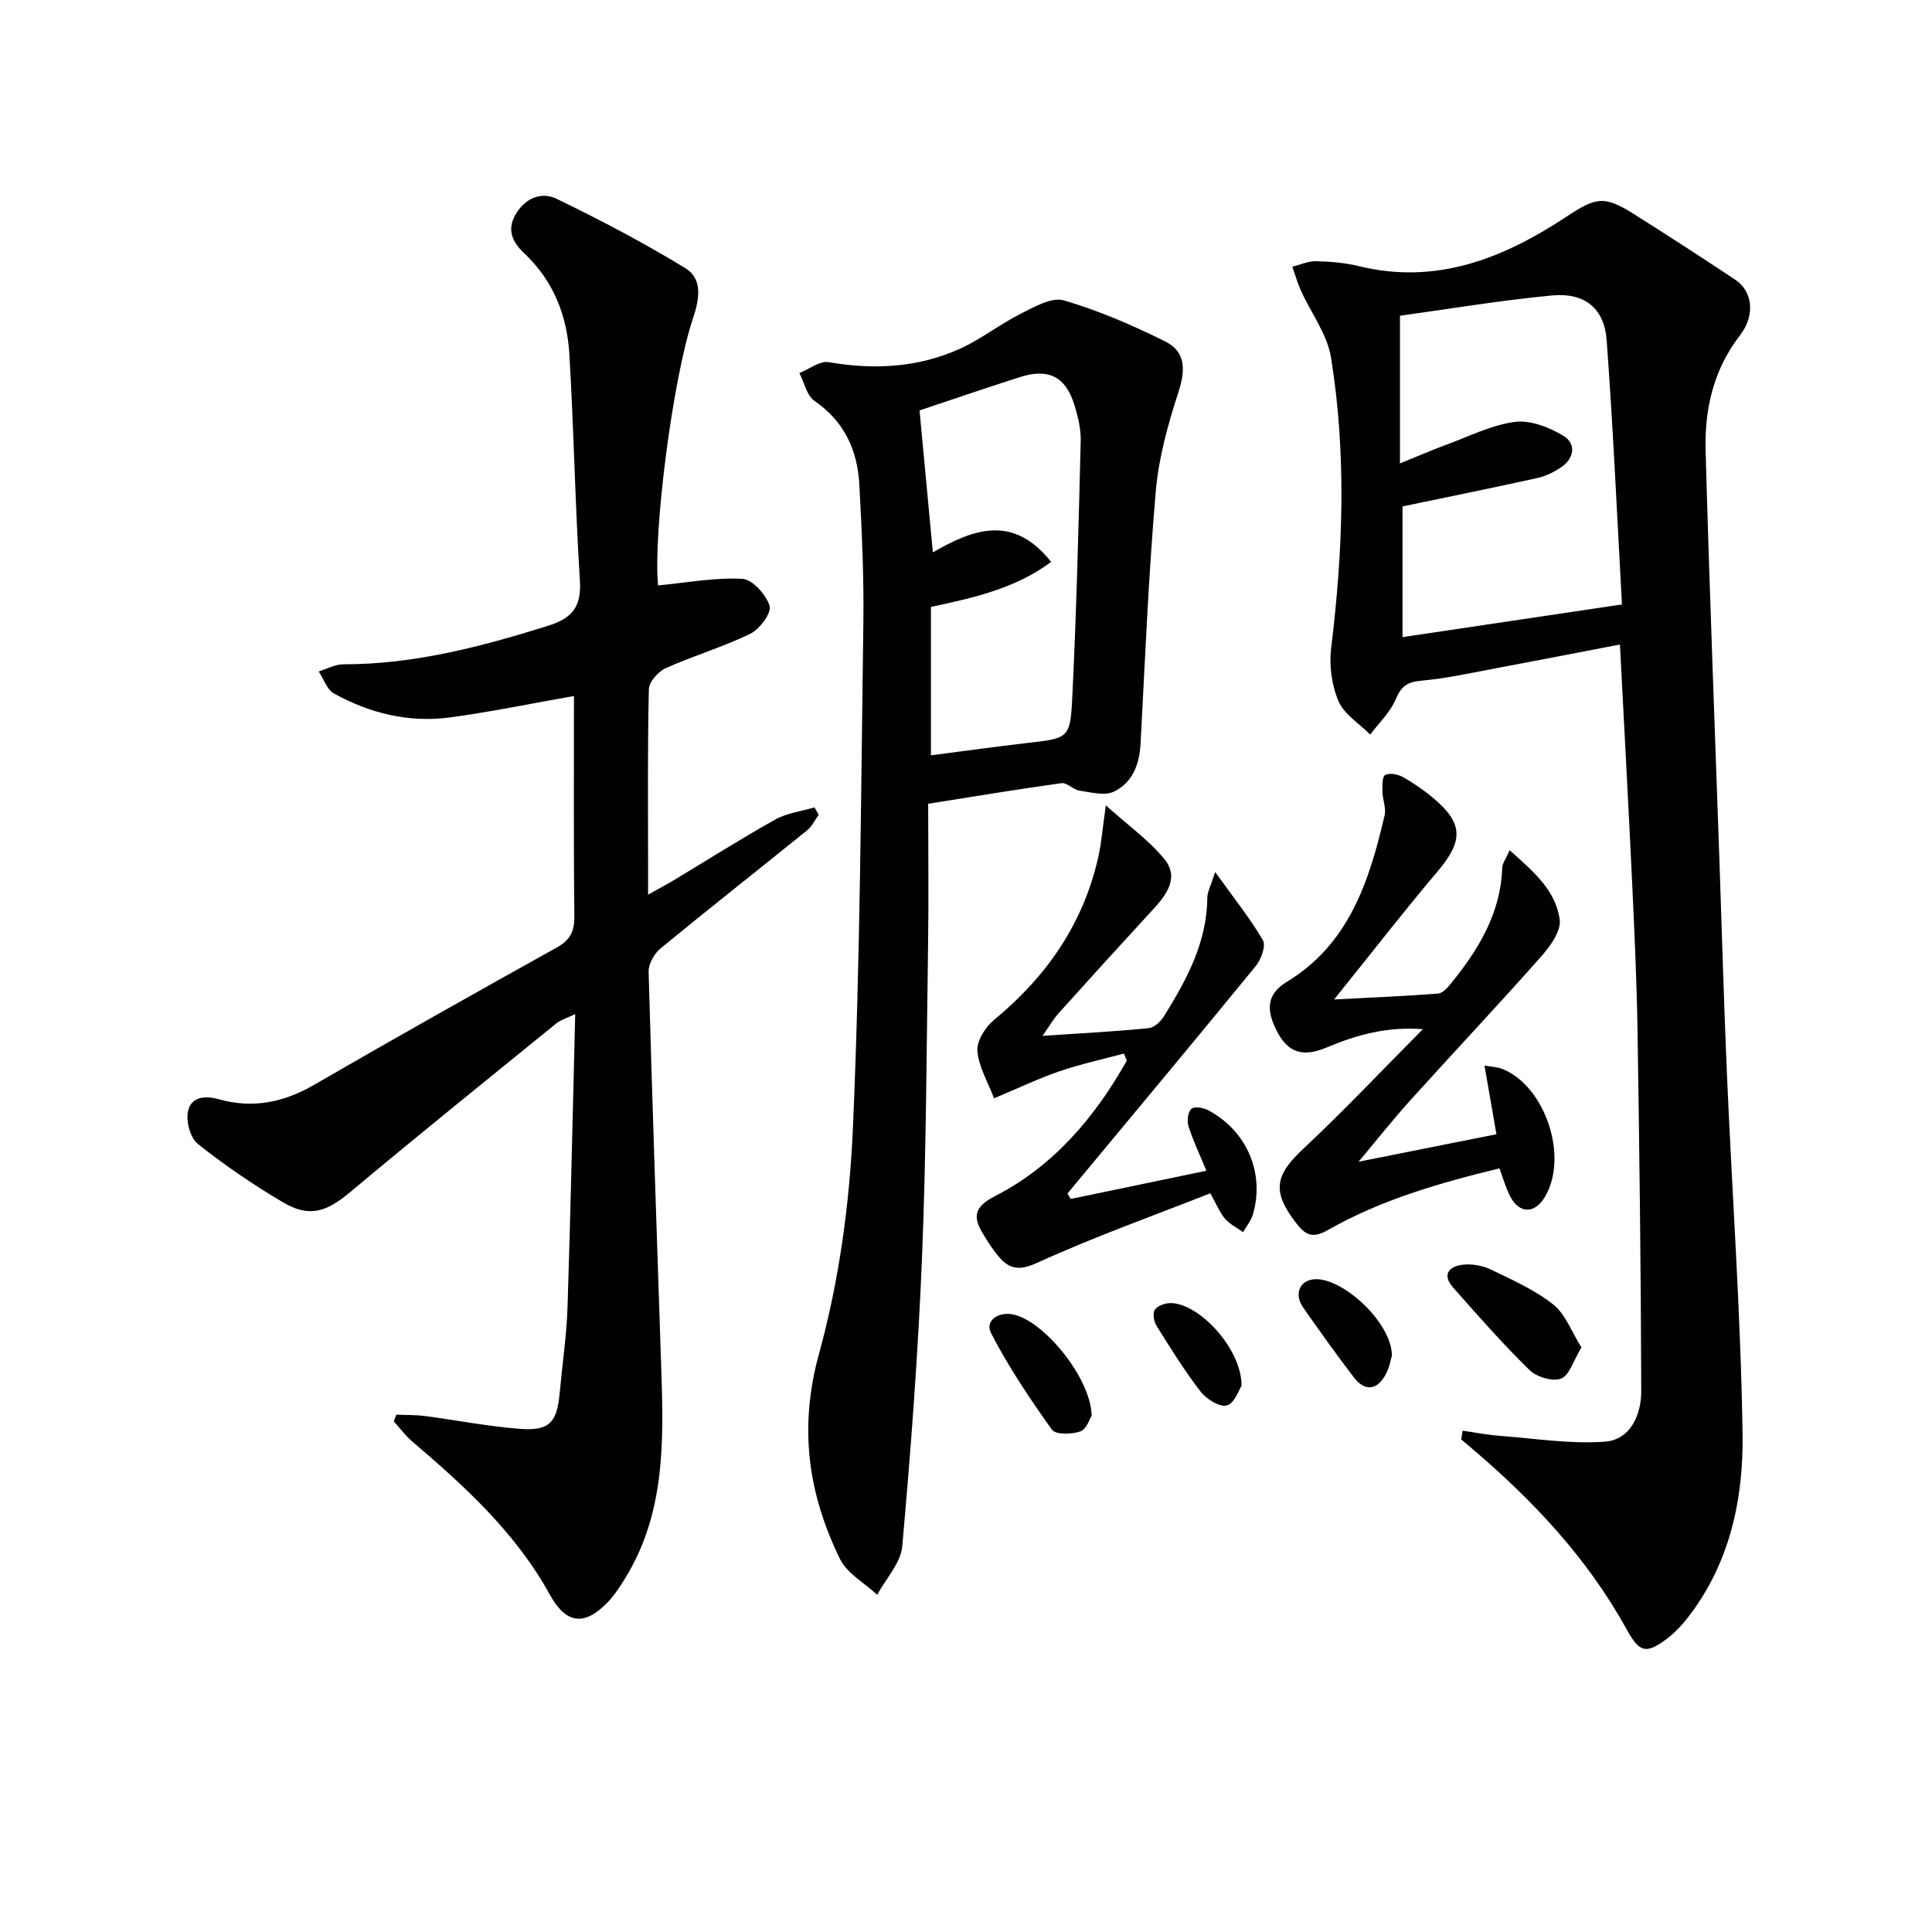 <svg enable-background="new 0 0 400 400" viewBox="0 0 400 400" xmlns="http://www.w3.org/2000/svg"><g fill="#010100"><path d="m302.82 296.21c2.56.36 5.12.87 7.69 1.06 7.26.55 14.59 1.74 21.78 1.21 5.29-.39 7.52-5.58 7.51-10.45-.06-24.94-.38-49.87-.77-74.81-.16-10.15-.64-20.29-1.11-30.43-.76-16.08-1.64-32.16-2.53-49.35-8.54 1.64-16.77 3.25-25.01 4.79-5.36 1-10.71 2.21-16.12 2.7-2.94.26-4.18 1.19-5.31 3.89-1.13 2.68-3.46 4.86-5.26 7.26-2.26-2.27-5.39-4.17-6.56-6.9-1.42-3.3-1.97-7.41-1.53-11 2.46-20.06 3.2-40.14-.02-60.12-.78-4.84-4.14-9.25-6.24-13.89-.72-1.59-1.19-3.3-1.78-4.95 1.64-.4 3.3-1.18 4.93-1.14 2.98.07 6.01.33 8.9 1.03 15.96 3.9 29.73-1.58 42.65-10.07 6.37-4.19 7.92-4.71 14.33-.67 7.02 4.43 13.99 8.96 20.91 13.55 3.56 2.36 4.2 7.32.96 11.51-5.51 7.13-7.35 15.31-7.11 23.91.78 28.27 1.88 56.53 2.86 84.79.51 14.8.92 29.61 1.56 44.41 1.07 24.75 2.85 49.49 3.23 74.25.21 13.51-2.6 26.84-11.28 38.04-1.31 1.69-2.83 3.31-4.53 4.57-4.31 3.19-5.61 2.62-8.26-2.18-8.08-14.64-19.33-26.59-31.98-37.34-.73-.62-1.47-1.24-2.2-1.86.09-.59.19-1.2.29-1.81zm-12.97-230.84v30.57c3.85-1.56 6.61-2.77 9.43-3.8 4.75-1.74 9.43-4.13 14.34-4.79 3.2-.43 7.1 1.1 10.03 2.86 2.7 1.62 2.36 4.65-.46 6.55-1.48 1-3.21 1.84-4.94 2.22-9.15 2.02-18.34 3.88-27.87 5.87v27.06c15.03-2.24 29.84-4.45 45.31-6.75-.17.75.13.11.09-.51-.99-18.08-1.81-36.17-3.14-54.23-.48-6.56-4.53-9.88-11.28-9.25-10.67 1-21.28 2.8-31.51 4.2z"/><path d="m118.83 144.1c-9.08 1.6-17.36 3.32-25.72 4.44-8.46 1.13-16.53-.85-23.95-4.95-1.46-.8-2.14-3.01-3.18-4.57 1.69-.52 3.39-1.48 5.08-1.48 14.65.01 28.54-3.64 42.39-7.97 5.1-1.6 6.95-3.98 6.61-9.42-.99-15.6-1.25-31.24-2.18-46.84-.48-7.99-3.31-15.2-9.35-20.88-2.32-2.18-3.68-4.72-1.81-7.99 1.98-3.45 5.37-4.8 8.51-3.28 9.08 4.38 18.03 9.1 26.63 14.34 3.78 2.3 2.87 6.65 1.59 10.49-4.26 12.8-8.27 44.71-7.2 55.22 5.83-.56 11.67-1.67 17.44-1.37 2.09.11 4.94 3.29 5.65 5.61.44 1.44-2.05 4.81-3.99 5.76-5.65 2.75-11.76 4.54-17.5 7.12-1.56.7-3.48 2.84-3.51 4.37-.29 12.33-.16 24.66-.16 36.99v5.54c2.19-1.23 3.83-2.1 5.42-3.05 6.97-4.19 13.84-8.56 20.94-12.52 2.41-1.35 5.38-1.69 8.09-2.5.29.51.58 1.02.87 1.53-.79 1.09-1.39 2.4-2.4 3.22-10.09 8.17-20.3 16.19-30.32 24.43-1.31 1.08-2.54 3.24-2.49 4.86.77 27.93 1.75 55.85 2.67 83.78.47 14.38.47 28.69-7.4 41.57-1.12 1.84-2.31 3.7-3.79 5.23-4.86 5-8.63 4.37-11.93-1.62-7.04-12.8-17.61-22.44-28.54-31.76-1.41-1.2-2.52-2.75-3.77-4.13.18-.46.36-.92.54-1.38 1.99.09 3.99.03 5.96.29 6.55.86 13.06 2.15 19.64 2.65 6.06.46 7.65-1.32 8.19-7.3.55-5.96 1.44-11.9 1.64-17.87.65-19.96 1.06-39.93 1.59-60.7-1.75.84-2.99 1.18-3.9 1.92-14.32 11.63-28.68 23.2-42.82 35.04-4.78 4-8.37 5.22-13.84 1.98-6.11-3.62-12.03-7.65-17.58-12.07-1.56-1.24-2.47-4.67-2.03-6.74.64-3 3.45-3.33 6.48-2.48 6.92 1.94 13.33.64 19.6-2.99 16.69-9.67 33.51-19.11 50.36-28.5 2.7-1.51 3.58-3.33 3.55-6.35-.16-14.97-.08-29.95-.08-45.67z"/><path d="m192.17 166.41c0 9.82.12 19.46-.02 29.11-.32 21.64-.38 43.3-1.26 64.92-.81 19.93-2.32 39.84-4.09 59.71-.31 3.47-3.39 6.69-5.19 10.03-2.63-2.45-6.25-4.42-7.72-7.44-6.58-13.5-8.54-27.13-4.33-42.42 4.15-15.08 6.33-31.01 7.02-46.67 1.53-34.91 1.68-69.89 2.17-104.85.13-9.47-.32-18.96-.83-28.42-.38-7.11-3.06-13.1-9.28-17.37-1.61-1.1-2.13-3.81-3.14-5.78 2.03-.8 4.22-2.56 6.06-2.25 9.43 1.63 18.59 1.14 27.3-2.83 4.34-1.98 8.17-5.03 12.44-7.18 2.81-1.41 6.43-3.52 8.95-2.78 7.23 2.11 14.26 5.16 21.03 8.52 4.17 2.07 4.2 5.85 2.74 10.35-2.18 6.71-4.13 13.68-4.73 20.67-1.5 17.39-2.22 34.84-3.15 52.28-.23 4.3-1.71 8.07-5.54 9.9-1.91.91-4.73.13-7.09-.22-1.31-.19-2.6-1.7-3.76-1.54-9 1.24-17.98 2.74-27.58 4.26zm25.46-50.07c-7.6 5.63-16.27 7.45-24.89 9.32v30.72c6.96-.9 13.51-1.81 20.07-2.57 8.31-.97 8.77-.89 9.18-9.19.88-17.76 1.31-35.54 1.76-53.32.06-2.44-.55-4.98-1.27-7.34-1.82-6-5.38-7.8-11.41-5.86-7.18 2.31-14.32 4.75-20.69 6.87.87 9.3 1.78 18.94 2.76 29.39 8.3-4.78 16.59-7.99 24.49 1.98z"/><path d="m309.82 234.83c-.9-5.16-1.65-9.5-2.47-14.21 1.35.25 2.68.26 3.81.73 8.87 3.7 13.61 18.21 8.7 26.45-2.11 3.54-5.28 3.55-7.19-.1-.9-1.72-1.42-3.65-2.23-5.8-12.43 3.03-24.53 6.5-35.54 12.78-3.28 1.87-4.72.9-6.54-1.45-5.07-6.54-4.41-9.9 1.5-15.42 8.36-7.81 16.21-16.16 24.73-24.73-7.36-.58-13.7 1.17-19.92 3.79-5.44 2.3-8.6.8-10.93-4.72-1.61-3.81-1-6.63 2.67-8.86 12.92-7.84 17.1-20.91 20.26-34.49.35-1.51-.42-3.25-.45-4.89-.02-1.21-.07-3.12.57-3.46.91-.48 2.62-.15 3.66.43 2.17 1.2 4.24 2.65 6.15 4.23 6.44 5.35 6.42 8.96.96 15.4-7.03 8.3-13.69 16.91-21.35 26.42 8.36-.44 14.94-.71 21.51-1.22.91-.07 1.91-1.13 2.58-1.96 5.75-7.06 10.41-14.6 10.72-24.11.03-.9.73-1.77 1.54-3.61 4.81 4.32 9.52 8.21 10.36 14.37.32 2.33-1.93 5.48-3.78 7.57-8.93 10.08-18.17 19.9-27.2 29.89-3.42 3.78-6.58 7.8-10.66 12.66 10.16-2.03 19.02-3.79 28.54-5.69z"/><path d="m221.68 248.23c9.18-1.91 18.37-3.82 28.09-5.84-1.45-3.52-2.79-6.31-3.71-9.24-.34-1.09-.11-2.96.62-3.59.64-.55 2.54-.2 3.56.35 7.92 4.28 11.62 12.93 9.19 21.44-.38 1.34-1.35 2.5-2.05 3.75-1.27-.91-2.75-1.63-3.75-2.77-1.06-1.21-1.67-2.81-3.05-5.27-11.96 4.71-24.13 9.05-35.84 14.39-3.78 1.72-5.77 1.31-8.02-1.34-1.17-1.38-2.15-2.95-3.1-4.5-2.17-3.52-2.14-5.65 2.39-7.97 12.15-6.23 20.66-16.32 27.28-28.03-.2-.49-.39-.98-.59-1.48-4.45 1.2-8.98 2.17-13.33 3.66-4.37 1.5-8.56 3.51-13.56 5.6-1.3-3.43-3.2-6.56-3.45-9.81-.16-2.07 1.64-4.94 3.43-6.41 10.89-8.97 18.51-19.92 21.61-33.79.67-3.01.9-6.12 1.55-10.64 4.71 4.23 8.95 7.24 12.11 11.11 3.15 3.85.46 7.41-2.4 10.51-6.53 7.09-13.01 14.22-19.46 21.39-1.06 1.18-1.87 2.6-3.36 4.71 7.92-.53 14.97-.9 21.99-1.59 1.16-.11 2.51-1.42 3.2-2.53 4.66-7.52 8.86-15.23 8.93-24.47.01-1.23.72-2.45 1.62-5.33 3.85 5.36 7.21 9.54 9.89 14.12.67 1.14-.36 3.98-1.47 5.34-12.9 15.78-25.97 31.42-38.99 47.1.23.37.45.75.67 1.13z"/><path d="m327.42 278.97c-1.68 2.76-2.5 5.8-4.22 6.46-1.75.67-5.07-.34-6.54-1.78-5.55-5.44-10.7-11.29-15.84-17.12-2.35-2.67-.75-4.39 2.08-4.69 1.88-.2 4.05.18 5.76 1 4.45 2.15 9.1 4.21 12.92 7.24 2.53 2.01 3.79 5.63 5.84 8.89z"/><path d="m226.01 293.1c-.39.6-1.06 2.82-2.33 3.26-1.78.62-5.13.7-5.89-.36-4.57-6.41-9-13-12.6-19.98-1.32-2.57 1.47-4.5 4.54-3.88 6.42 1.29 16.17 13.24 16.28 20.96z"/><path d="m288.18 280.63c-.17.54-.45 2.38-1.28 3.92-1.8 3.33-4.34 3.58-6.61.61-3.61-4.74-7.09-9.58-10.49-14.47-1.92-2.75-.74-5.56 2.25-5.83 5.69-.52 16.05 8.79 16.13 15.77z"/><path d="m257.05 286.91c-.52.77-1.44 3.62-3.03 4.07-1.47.42-4.24-1.3-5.44-2.85-3.34-4.32-6.24-9-9.14-13.65-.56-.89-.84-2.66-.33-3.34.63-.85 2.22-1.39 3.38-1.35 5.96.17 14.61 9.57 14.56 17.12z"/></g></svg>